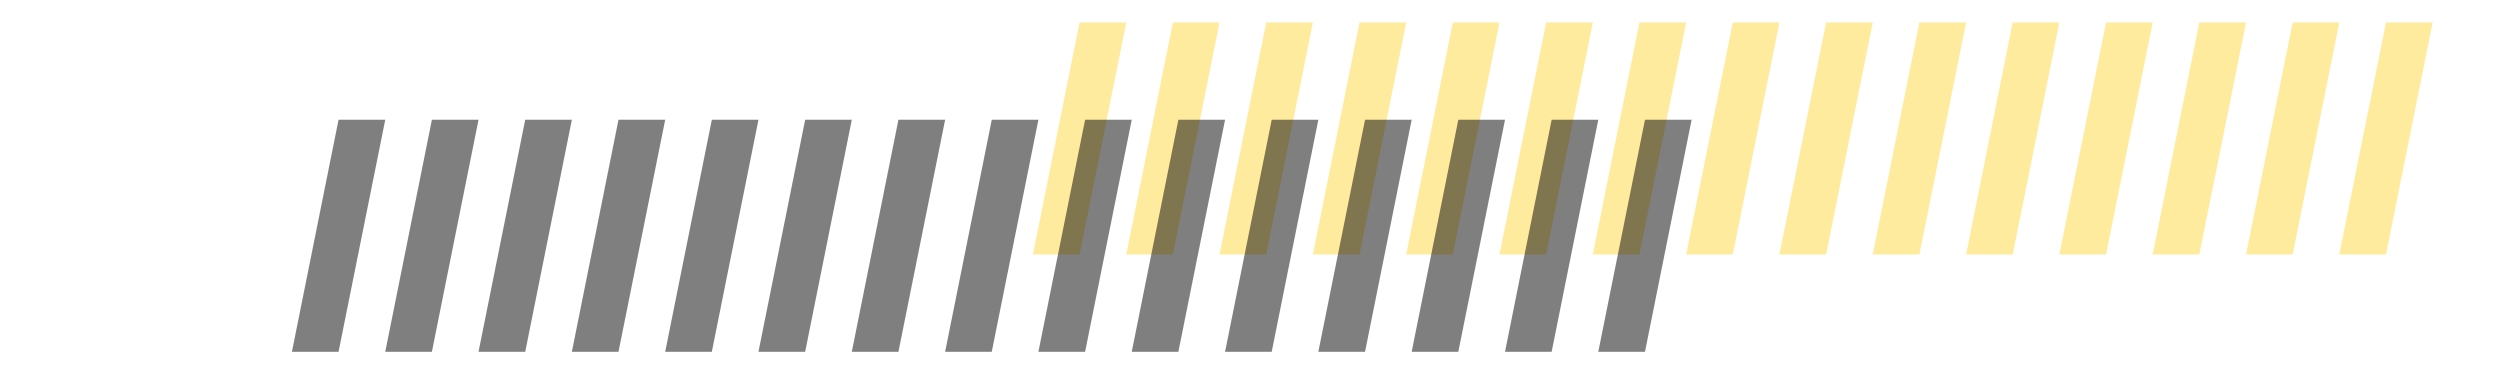 <?xml version="1.0" encoding="UTF-8"?><svg id="_レイヤー_2" xmlns="http://www.w3.org/2000/svg" viewBox="0 0 334 50"><defs><style>.cls-1{fill:#ffd83f;}.cls-1,.cls-2{opacity:.5;}.cls-1,.cls-2,.cls-3{stroke-width:0px;}.cls-2{fill:#000;}.cls-3{fill:#fff;}</style></defs><g id="_レイヤー_1-2"><rect class="cls-3" width="334" height="50"/><polygon class="cls-1" points="144.23 34 138 34 144.23 3 150.47 3 144.23 34"/><polygon class="cls-1" points="156.7 34 150.47 34 156.7 3 162.93 3 156.7 34"/><polygon class="cls-1" points="169.17 34 162.93 34 169.17 3 175.4 3 169.17 34"/><polygon class="cls-1" points="181.63 34 175.4 34 181.63 3 187.87 3 181.63 34"/><polygon class="cls-1" points="194.1 34 187.87 34 194.1 3 200.33 3 194.1 34"/><polygon class="cls-1" points="206.57 34 200.33 34 206.57 3 212.8 3 206.57 34"/><polygon class="cls-1" points="219.03 34 212.8 34 219.03 3 225.27 3 219.03 34"/><polygon class="cls-1" points="231.5 34 225.27 34 231.5 3 237.73 3 231.5 34"/><polygon class="cls-1" points="243.97 34 237.73 34 243.97 3 250.2 3 243.97 34"/><polygon class="cls-1" points="256.43 34 250.2 34 256.43 3 262.67 3 256.43 34"/><polygon class="cls-1" points="268.9 34 262.67 34 268.9 3 275.13 3 268.9 34"/><polygon class="cls-1" points="281.37 34 275.13 34 281.37 3 287.6 3 281.37 34"/><polygon class="cls-1" points="293.83 34 287.6 34 293.83 3 300.07 3 293.83 34"/><polygon class="cls-1" points="306.3 34 300.07 34 306.3 3 312.53 3 306.3 34"/><polygon class="cls-1" points="318.77 34 312.53 34 318.77 3 325 3 318.77 34"/><polygon class="cls-2" points="45.23 47 39 47 45.23 16 51.47 16 45.23 47"/><polygon class="cls-2" points="57.7 47 51.47 47 57.7 16 63.93 16 57.7 47"/><polygon class="cls-2" points="70.17 47 63.93 47 70.17 16 76.4 16 70.17 47"/><polygon class="cls-2" points="82.63 47 76.4 47 82.63 16 88.87 16 82.63 47"/><polygon class="cls-2" points="95.1 47 88.87 47 95.1 16 101.33 16 95.1 47"/><polygon class="cls-2" points="107.57 47 101.33 47 107.57 16 113.8 16 107.57 47"/><polygon class="cls-2" points="120.03 47 113.8 47 120.03 16 126.27 16 120.03 47"/><polygon class="cls-2" points="132.5 47 126.27 47 132.5 16 138.73 16 132.5 47"/><polygon class="cls-2" points="144.97 47 138.73 47 144.97 16 151.2 16 144.97 47"/><polygon class="cls-2" points="157.43 47 151.2 47 157.43 16 163.67 16 157.43 47"/><polygon class="cls-2" points="169.9 47 163.67 47 169.9 16 176.13 16 169.9 47"/><polygon class="cls-2" points="182.37 47 176.13 47 182.37 16 188.6 16 182.37 47"/><polygon class="cls-2" points="194.83 47 188.6 47 194.83 16 201.07 16 194.83 47"/><polygon class="cls-2" points="207.3 47 201.07 47 207.3 16 213.53 16 207.3 47"/><polygon class="cls-2" points="219.77 47 213.53 47 219.77 16 226 16 219.77 47"/></g></svg>